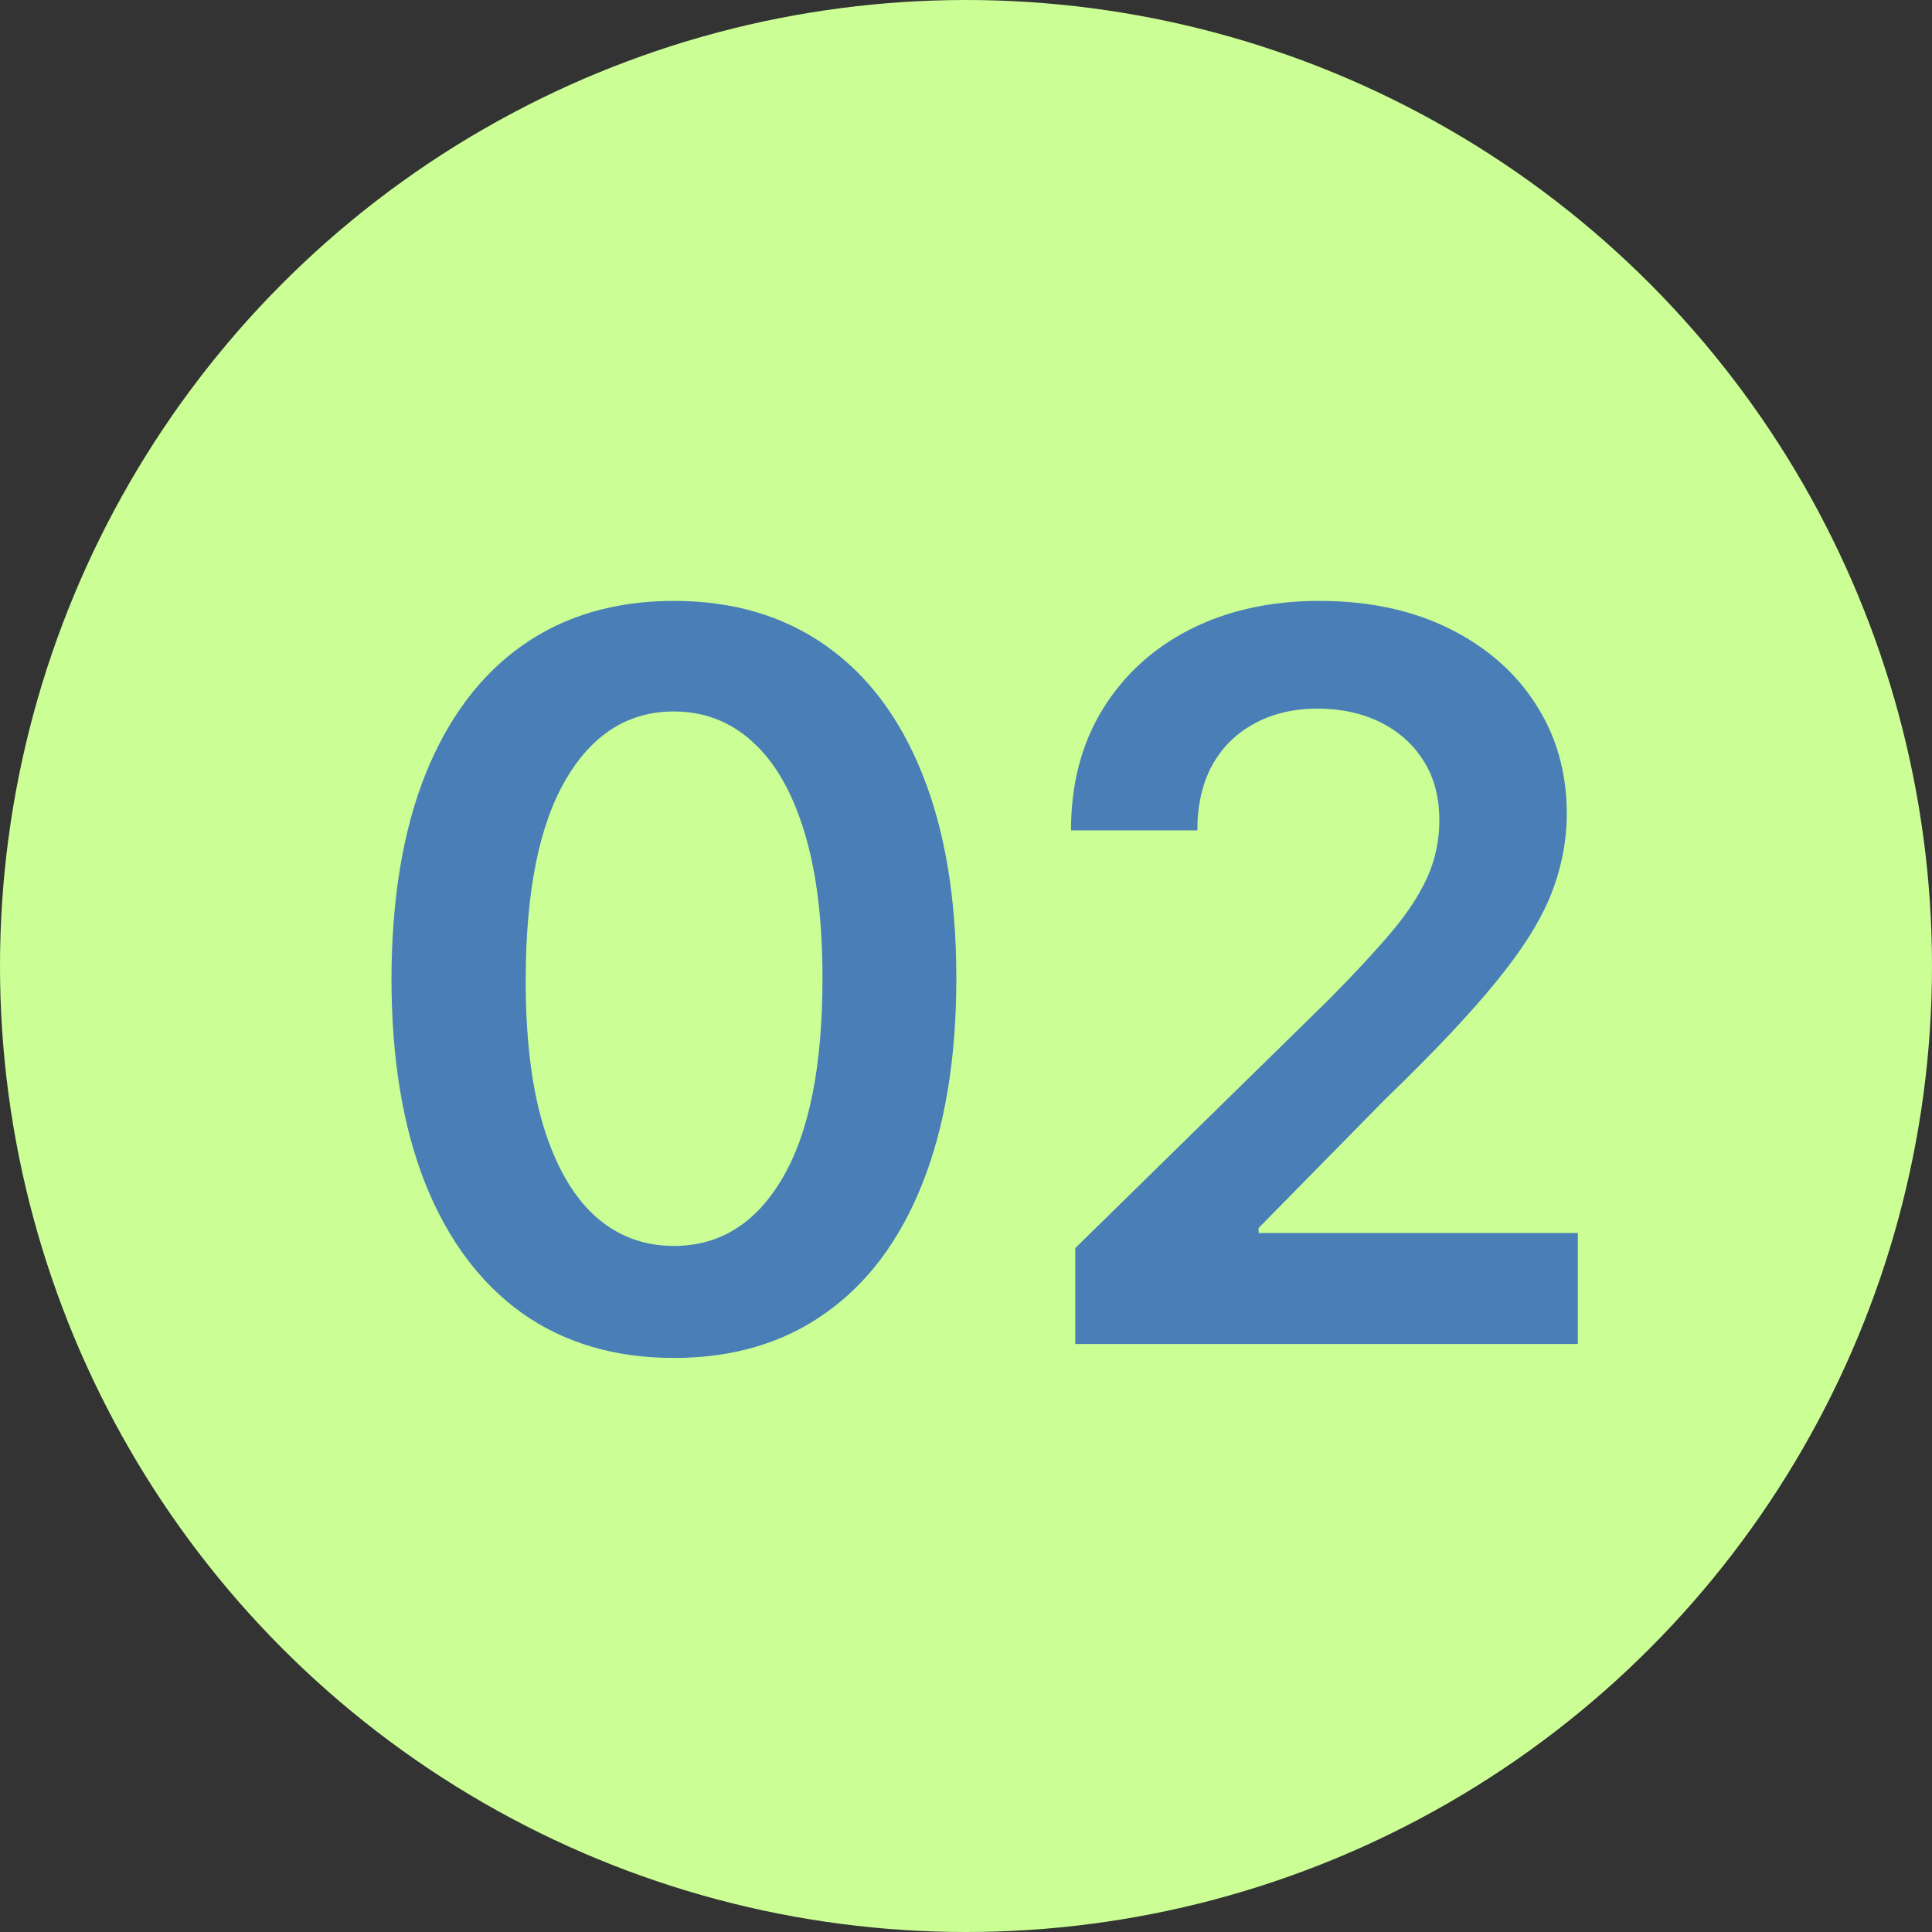 <?xml version="1.0" encoding="UTF-8"?> <svg xmlns="http://www.w3.org/2000/svg" width="46" height="46" viewBox="0 0 46 46" fill="none"><rect x="0" y="0" width="46" height="46" fill="#333333" stroke="none"/><circle cx="23" cy="23" r="23" fill="#CBFF96"></circle><path d="M16.046 32.332C14.642 32.332 13.438 31.977 12.432 31.267C11.432 30.551 10.662 29.52 10.123 28.173C9.588 26.821 9.321 25.193 9.321 23.29C9.327 21.386 9.597 19.767 10.131 18.432C10.671 17.091 11.441 16.068 12.441 15.364C13.446 14.659 14.648 14.307 16.046 14.307C17.444 14.307 18.645 14.659 19.651 15.364C20.657 16.068 21.427 17.091 21.961 18.432C22.5 19.773 22.77 21.392 22.77 23.29C22.77 25.199 22.5 26.829 21.961 28.182C21.427 29.528 20.657 30.557 19.651 31.267C18.651 31.977 17.449 32.332 16.046 32.332ZM16.046 29.665C17.137 29.665 17.997 29.128 18.628 28.054C19.265 26.974 19.583 25.386 19.583 23.29C19.583 21.903 19.438 20.739 19.148 19.796C18.858 18.852 18.449 18.142 17.921 17.665C17.392 17.182 16.767 16.94 16.046 16.94C14.961 16.94 14.103 17.48 13.472 18.56C12.841 19.634 12.523 21.21 12.517 23.29C12.512 24.682 12.651 25.852 12.935 26.801C13.225 27.75 13.634 28.466 14.162 28.949C14.691 29.426 15.319 29.665 16.046 29.665ZM25.602 32V29.716L31.662 23.776C32.241 23.19 32.724 22.671 33.11 22.216C33.497 21.761 33.787 21.321 33.98 20.895C34.173 20.469 34.27 20.014 34.27 19.531C34.27 18.98 34.145 18.509 33.895 18.116C33.645 17.719 33.301 17.412 32.863 17.196C32.426 16.98 31.929 16.872 31.372 16.872C30.798 16.872 30.295 16.991 29.863 17.23C29.431 17.463 29.096 17.796 28.858 18.227C28.625 18.659 28.508 19.173 28.508 19.77H25.5C25.5 18.662 25.753 17.699 26.258 16.881C26.764 16.062 27.46 15.429 28.346 14.98C29.238 14.531 30.261 14.307 31.414 14.307C32.585 14.307 33.613 14.526 34.5 14.963C35.386 15.401 36.074 16 36.562 16.761C37.056 17.523 37.304 18.392 37.304 19.369C37.304 20.023 37.179 20.665 36.929 21.296C36.679 21.926 36.238 22.625 35.608 23.392C34.983 24.159 34.105 25.088 32.974 26.179L29.966 29.239V29.358H37.568V32H25.602Z" fill="#4A7EB7"></path></svg> 